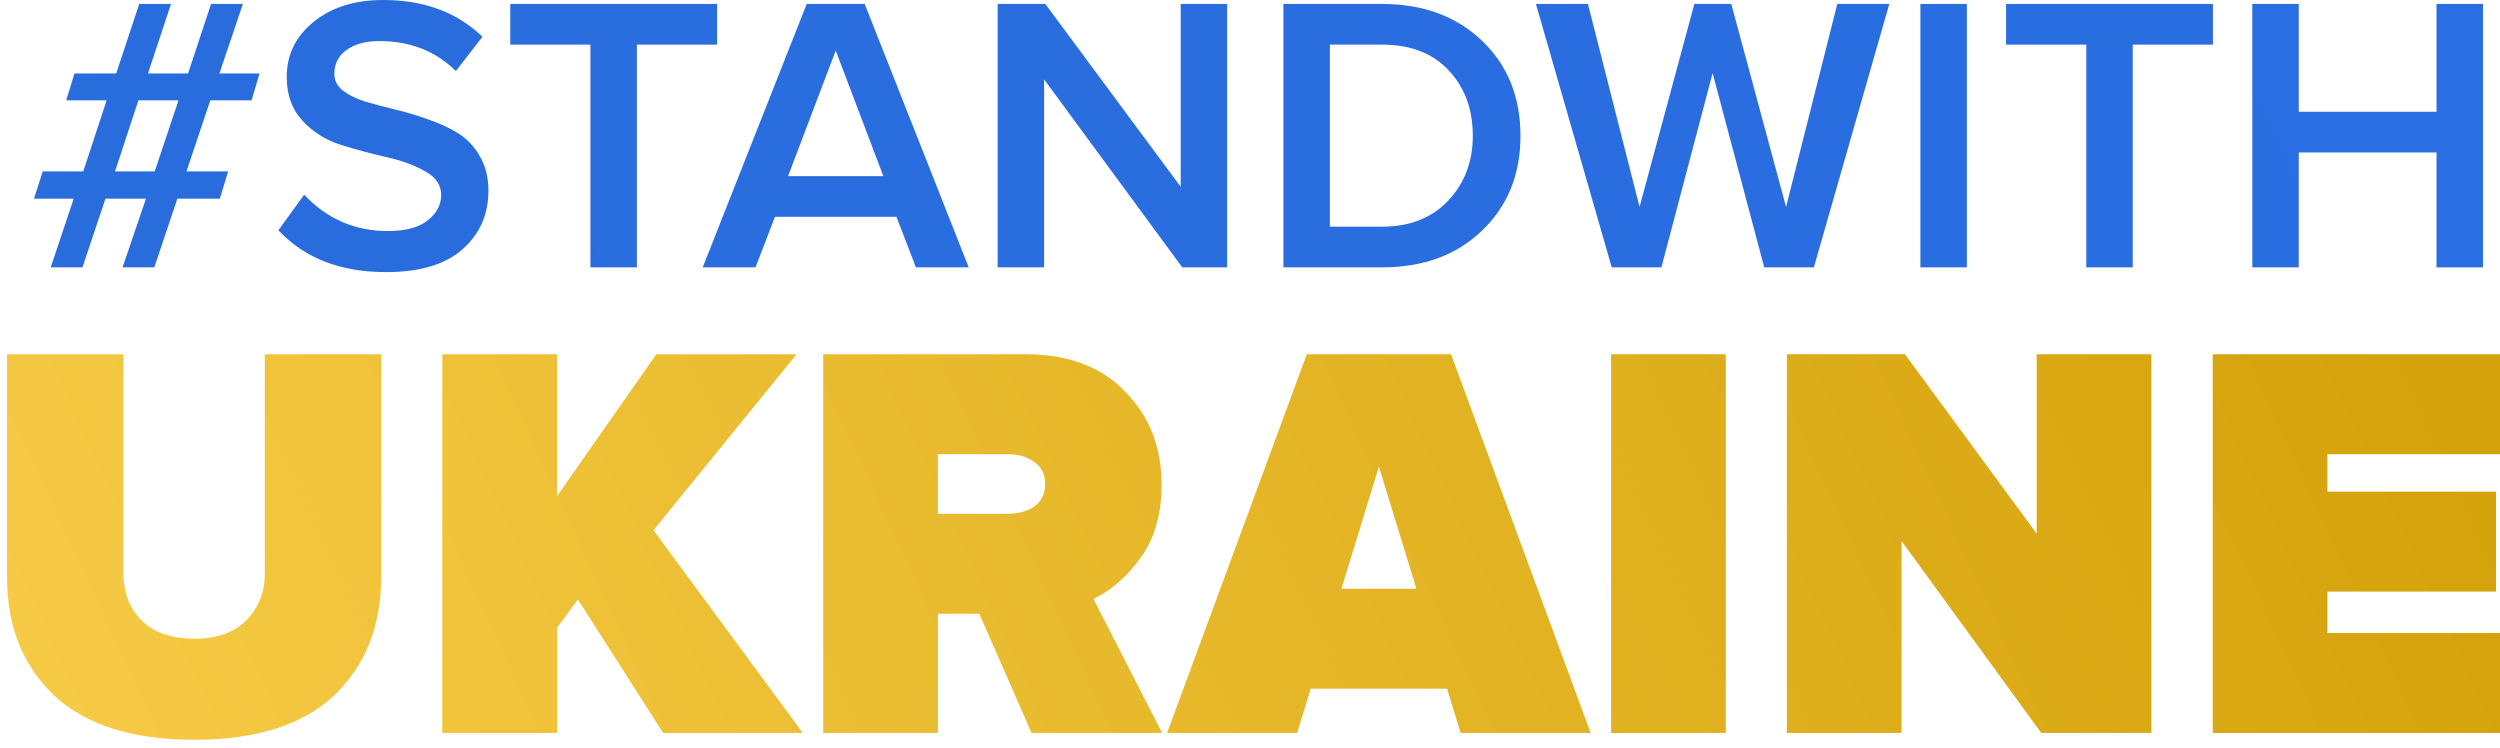 <svg width="147" height="44" viewBox="0 0 147 44" fill="none" xmlns="http://www.w3.org/2000/svg">
<path d="M9.074 15.721H7.206L8.584 11.681H6.202L4.848 15.721H2.981L4.335 11.681H2L2.514 10.078H4.895L6.272 5.898H3.891L4.381 4.319H6.833L8.187 0.232H10.055L8.7 4.319H11.058L12.412 0.232H14.28L12.903 4.319H15.261L14.794 5.898H12.366L10.965 10.078H13.416L12.926 11.681H10.428L9.074 15.721ZM9.097 10.078L10.498 5.898H8.14L6.763 10.078H9.097Z" fill="url(#paint0_linear_6794_7995)"/>
<path d="M22.695 16C20.018 16 17.909 15.18 16.369 13.539L17.886 11.448C19.224 12.873 20.867 13.585 22.812 13.585C23.855 13.585 24.633 13.376 25.147 12.958C25.676 12.54 25.941 12.044 25.941 11.472C25.941 10.883 25.629 10.419 25.007 10.078C24.384 9.722 23.629 9.444 22.742 9.242C21.855 9.041 20.96 8.801 20.057 8.523C19.17 8.244 18.415 7.772 17.793 7.106C17.17 6.44 16.859 5.581 16.859 4.528C16.859 3.228 17.38 2.152 18.423 1.3C19.481 0.433 20.851 0 22.532 0C24.929 0 26.874 0.72 28.369 2.16L26.804 4.18C25.622 3.003 24.119 2.415 22.299 2.415C21.489 2.415 20.843 2.593 20.361 2.949C19.894 3.29 19.66 3.754 19.66 4.343C19.66 4.73 19.824 5.055 20.151 5.318C20.493 5.581 20.929 5.798 21.458 5.968C21.987 6.123 22.571 6.278 23.209 6.433C23.863 6.587 24.509 6.781 25.147 7.013C25.8 7.23 26.392 7.501 26.921 7.826C27.45 8.151 27.878 8.6 28.205 9.173C28.548 9.746 28.719 10.427 28.719 11.216C28.719 12.61 28.213 13.755 27.201 14.653C26.19 15.551 24.688 16 22.695 16Z" fill="url(#paint1_linear_6794_7995)"/>
<path d="M37.45 15.721H34.718V2.624H30.003V0.232H42.166V2.624H37.45V15.721Z" fill="url(#paint2_linear_6794_7995)"/>
<path d="M56.961 15.721H53.856L52.712 12.749H45.568L44.424 15.721H41.319L47.436 0.232H50.844L56.961 15.721ZM51.942 10.357L49.14 2.972L46.339 10.357H51.942Z" fill="url(#paint3_linear_6794_7995)"/>
<path d="M72.156 15.721H69.518L61.394 4.668V15.721H58.662V0.232H61.464L69.425 10.984V0.232H72.156V15.721Z" fill="url(#paint4_linear_6794_7995)"/>
<path d="M81.255 15.721H75.465V0.232H81.255C83.667 0.232 85.629 0.952 87.138 2.392C88.648 3.832 89.403 5.697 89.403 7.988C89.403 10.264 88.648 12.122 87.138 13.562C85.644 15.002 83.683 15.721 81.255 15.721ZM81.255 13.329C82.889 13.329 84.189 12.819 85.154 11.797C86.119 10.775 86.601 9.506 86.601 7.988C86.601 6.425 86.127 5.14 85.177 4.134C84.243 3.127 82.936 2.624 81.255 2.624H78.197V13.329H81.255Z" fill="url(#paint5_linear_6794_7995)"/>
<path d="M106.655 15.721H103.737L100.702 4.296L97.69 15.721H94.772L90.312 0.232H93.371L96.406 12.168L99.628 0.232H101.799L105.021 12.168L108.033 0.232H111.091L106.655 15.721Z" fill="url(#paint6_linear_6794_7995)"/>
<path d="M115.651 15.721H112.919V0.232H115.651V15.721Z" fill="url(#paint7_linear_6794_7995)"/>
<path d="M125.405 15.721H122.673V2.624H117.957V0.232H130.121V2.624H125.405V15.721Z" fill="url(#paint8_linear_6794_7995)"/>
<path d="M146 15.721H143.268V8.964H135.167V15.721H132.436V0.232H135.167V6.572H143.268V0.232H146V15.721Z" fill="url(#paint9_linear_6794_7995)"/>
<path d="M19.643 40.894C17.796 42.63 15.058 43.498 11.43 43.498C7.802 43.498 5.053 42.63 3.184 40.894C1.337 39.136 0.413 36.821 0.413 33.95V20.83H7.257V33.716C7.257 34.829 7.613 35.753 8.325 36.487C9.06 37.2 10.095 37.556 11.43 37.556C12.743 37.556 13.756 37.2 14.468 36.487C15.203 35.753 15.57 34.829 15.57 33.716V20.83H22.414V33.917C22.414 36.81 21.49 39.136 19.643 40.894Z" fill="url(#paint10_linear_6794_7995)"/>
<path d="M47.206 43.098H38.993L33.985 35.252L32.75 36.921V43.098H26.006V20.83H32.75V29.176L38.592 20.83H46.839L38.425 31.179L47.206 43.098Z" fill="url(#paint11_linear_6794_7995)"/>
<path d="M68.335 43.098H60.657L57.585 36.087H55.148V43.098H48.404V20.83H60.289C62.804 20.83 64.763 21.564 66.165 23.033C67.59 24.48 68.302 26.294 68.302 28.475C68.302 30.211 67.901 31.635 67.1 32.748C66.321 33.861 65.386 34.685 64.296 35.219L68.335 43.098ZM59.255 30.211C59.878 30.211 60.401 30.066 60.824 29.777C61.246 29.465 61.458 29.02 61.458 28.442C61.458 27.885 61.246 27.462 60.824 27.173C60.401 26.861 59.878 26.706 59.255 26.706H55.148V30.211H59.255Z" fill="url(#paint12_linear_6794_7995)"/>
<path d="M93.532 43.098H85.887L85.086 40.494H77.073L76.272 43.098H68.627L76.84 20.83H85.32L93.532 43.098ZM83.283 34.618L81.08 27.44L78.876 34.618H83.283Z" fill="url(#paint13_linear_6794_7995)"/>
<path d="M101.477 43.098H94.733V20.83H101.477V43.098Z" fill="url(#paint14_linear_6794_7995)"/>
<path d="M126.501 43.098H120.025L111.812 31.813V43.098H105.068V20.83H112.012L119.758 31.379V20.83H126.501V43.098Z" fill="url(#paint15_linear_6794_7995)"/>
<path d="M147 43.098H130.107V20.83H147V26.706H136.851V28.909H146.766V34.785H136.851V37.222H147V43.098Z" fill="url(#paint16_linear_6794_7995)"/>
<defs>
<linearGradient id="paint0_linear_6794_7995" x1="146" y1="7.056" x2="18.767" y2="63.81" gradientUnits="userSpaceOnUse">
<stop stop-color="#296EE2"/>
<stop offset="1" stop-color="#296CDC"/>
</linearGradient>
<linearGradient id="paint1_linear_6794_7995" x1="146" y1="7.056" x2="18.767" y2="63.81" gradientUnits="userSpaceOnUse">
<stop stop-color="#296EE2"/>
<stop offset="1" stop-color="#296CDC"/>
</linearGradient>
<linearGradient id="paint2_linear_6794_7995" x1="146" y1="7.056" x2="18.767" y2="63.81" gradientUnits="userSpaceOnUse">
<stop stop-color="#296EE2"/>
<stop offset="1" stop-color="#296CDC"/>
</linearGradient>
<linearGradient id="paint3_linear_6794_7995" x1="146" y1="7.056" x2="18.767" y2="63.81" gradientUnits="userSpaceOnUse">
<stop stop-color="#296EE2"/>
<stop offset="1" stop-color="#296CDC"/>
</linearGradient>
<linearGradient id="paint4_linear_6794_7995" x1="146" y1="7.056" x2="18.767" y2="63.81" gradientUnits="userSpaceOnUse">
<stop stop-color="#296EE2"/>
<stop offset="1" stop-color="#296CDC"/>
</linearGradient>
<linearGradient id="paint5_linear_6794_7995" x1="146" y1="7.056" x2="18.767" y2="63.81" gradientUnits="userSpaceOnUse">
<stop stop-color="#296EE2"/>
<stop offset="1" stop-color="#296CDC"/>
</linearGradient>
<linearGradient id="paint6_linear_6794_7995" x1="146" y1="7.056" x2="18.767" y2="63.81" gradientUnits="userSpaceOnUse">
<stop stop-color="#296EE2"/>
<stop offset="1" stop-color="#296CDC"/>
</linearGradient>
<linearGradient id="paint7_linear_6794_7995" x1="146" y1="7.056" x2="18.767" y2="63.81" gradientUnits="userSpaceOnUse">
<stop stop-color="#296EE2"/>
<stop offset="1" stop-color="#296CDC"/>
</linearGradient>
<linearGradient id="paint8_linear_6794_7995" x1="146" y1="7.056" x2="18.767" y2="63.81" gradientUnits="userSpaceOnUse">
<stop stop-color="#296EE2"/>
<stop offset="1" stop-color="#296CDC"/>
</linearGradient>
<linearGradient id="paint9_linear_6794_7995" x1="146" y1="7.056" x2="18.767" y2="63.81" gradientUnits="userSpaceOnUse">
<stop stop-color="#296EE2"/>
<stop offset="1" stop-color="#296CDC"/>
</linearGradient>
<linearGradient id="paint10_linear_6794_7995" x1="0.413" y1="36.001" x2="123.776" y2="-20.952" gradientUnits="userSpaceOnUse">
<stop stop-color="#F6CA45"/>
<stop offset="1" stop-color="#D4A20A"/>
</linearGradient>
<linearGradient id="paint11_linear_6794_7995" x1="0.413" y1="36.001" x2="123.776" y2="-20.952" gradientUnits="userSpaceOnUse">
<stop stop-color="#F6CA45"/>
<stop offset="1" stop-color="#D4A20A"/>
</linearGradient>
<linearGradient id="paint12_linear_6794_7995" x1="0.413" y1="36.001" x2="123.776" y2="-20.952" gradientUnits="userSpaceOnUse">
<stop stop-color="#F6CA45"/>
<stop offset="1" stop-color="#D4A20A"/>
</linearGradient>
<linearGradient id="paint13_linear_6794_7995" x1="0.413" y1="36.001" x2="123.776" y2="-20.952" gradientUnits="userSpaceOnUse">
<stop stop-color="#F6CA45"/>
<stop offset="1" stop-color="#D4A20A"/>
</linearGradient>
<linearGradient id="paint14_linear_6794_7995" x1="0.413" y1="36.001" x2="123.776" y2="-20.952" gradientUnits="userSpaceOnUse">
<stop stop-color="#F6CA45"/>
<stop offset="1" stop-color="#D4A20A"/>
</linearGradient>
<linearGradient id="paint15_linear_6794_7995" x1="0.413" y1="36.001" x2="123.776" y2="-20.952" gradientUnits="userSpaceOnUse">
<stop stop-color="#F6CA45"/>
<stop offset="1" stop-color="#D4A20A"/>
</linearGradient>
<linearGradient id="paint16_linear_6794_7995" x1="0.413" y1="36.001" x2="123.776" y2="-20.952" gradientUnits="userSpaceOnUse">
<stop stop-color="#F6CA45"/>
<stop offset="1" stop-color="#D4A20A"/>
</linearGradient>
</defs>
</svg>
